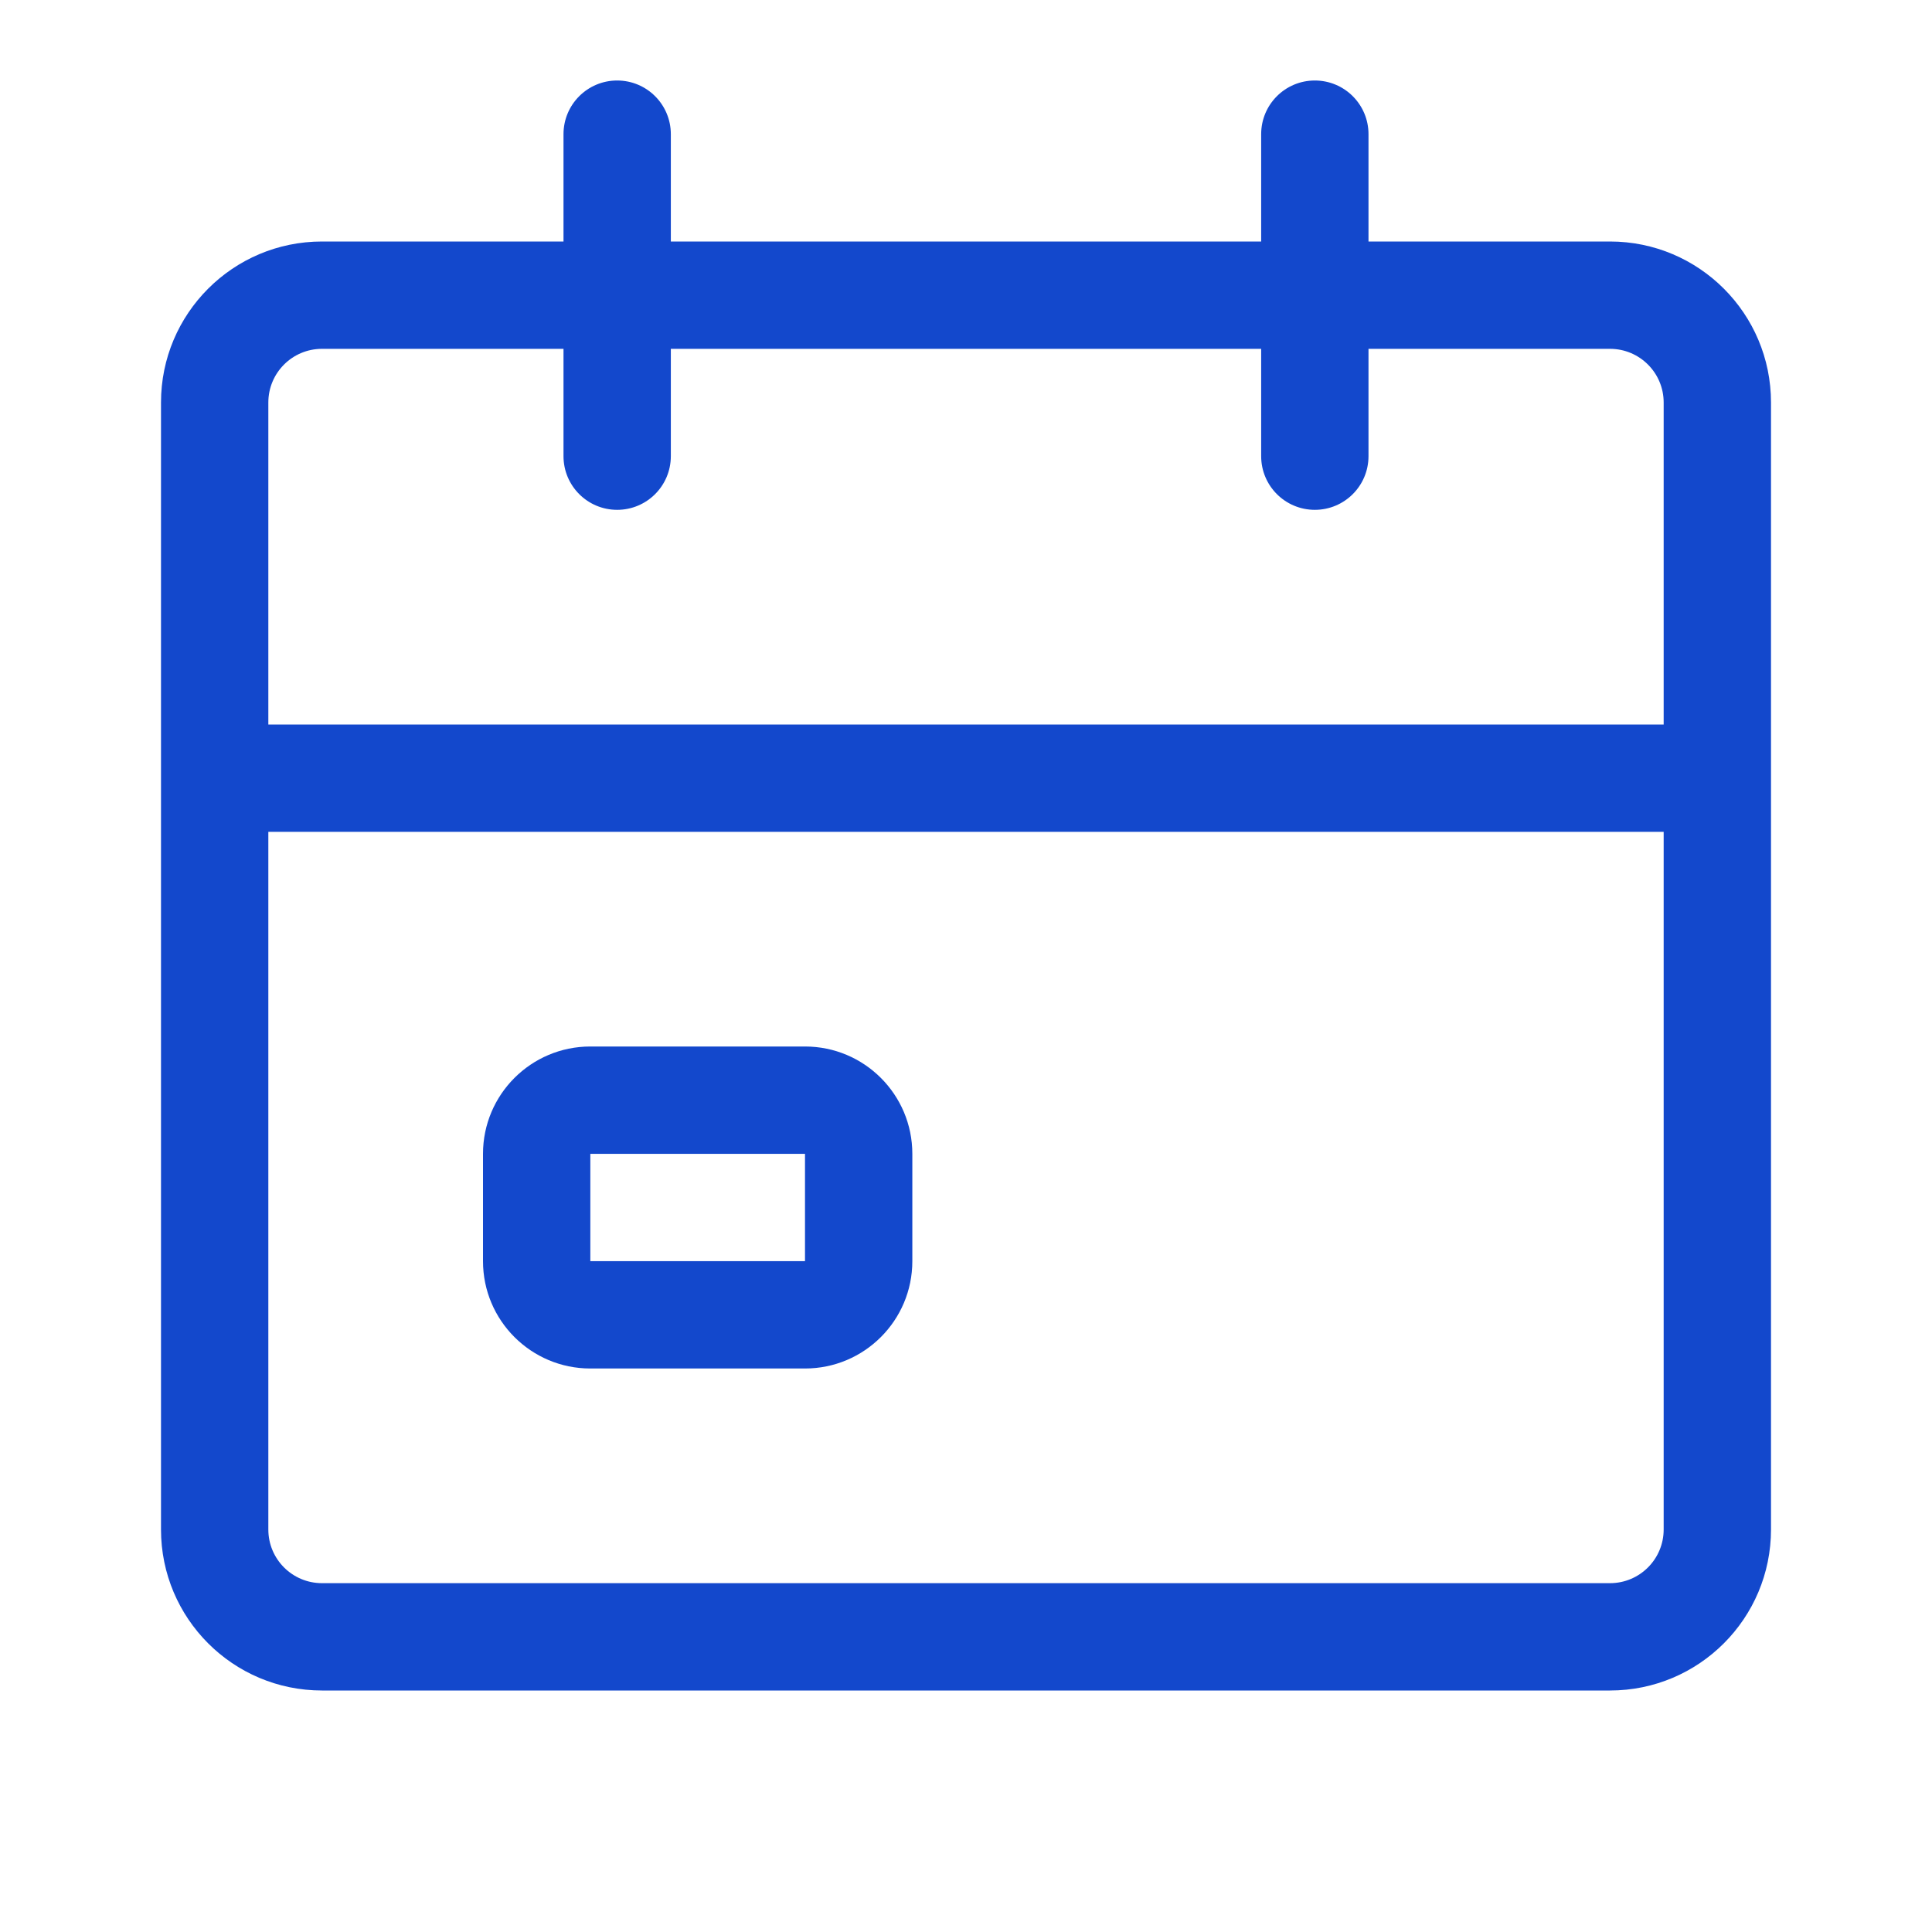 <svg width="72" height="72" viewBox="0 0 72 72" fill="none" xmlns="http://www.w3.org/2000/svg">
<g clip-path="url(#clip0_1584_91)">
<path fill-rule="evenodd" clip-rule="evenodd" d="M18 43C18 40.791 19.791 39 22 39H30C32.209 39 34 40.791 34 43V47C34 49.209 32.209 51 30 51H22C19.791 51 18 49.209 18 47V43ZM22 43H30V47H22V43Z" fill="#1348CC"/>
<path fill-rule="evenodd" clip-rule="evenodd" d="M23 3C21.895 3 21 3.895 21 5V9H12C8.686 9 6 11.686 6 15V57C6 60.314 8.686 63 12 63H60C63.314 63 66 60.314 66 57V15C66 11.686 63.314 9 60 9H51V5C51 3.895 50.105 3 49 3C47.895 3 47 3.895 47 5V9H25V5C25 3.895 24.105 3 23 3ZM49 19C47.895 19 47 18.105 47 17V13H25V17C25 18.105 24.105 19 23 19C21.895 19 21 18.105 21 17V13H12C10.895 13 10 13.895 10 15V27H62V15C62 13.895 61.105 13 60 13H51V17C51 18.105 50.105 19 49 19ZM10 57V31H62V57C62 58.105 61.105 59 60 59H12C10.895 59 10 58.105 10 57Z" fill="#1348CC"/>
</g>
<defs>
<clipPath id="clip0_1584_91">
<rect width="72" height="72" fill="white"/>
</clipPath>
</defs>
</svg>
